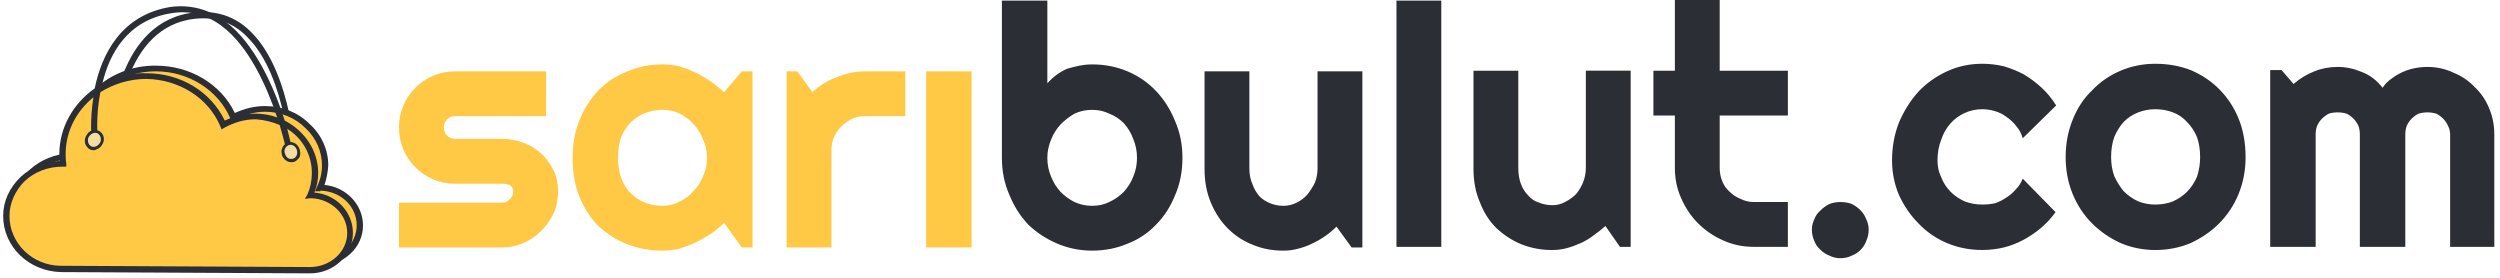 <?xml version="1.0" encoding="UTF-8"?> <svg xmlns="http://www.w3.org/2000/svg" version="1.2" viewBox="0 0 396 44" width="396" height="44"><defs><clipPath id="cp1"><path d="m-345-333h1949v605h-1949z"></path></clipPath></defs><style>.a{fill:#2c2e35}.b{fill:#ffc946}.c{fill:#f1d26a}.d{fill:#f2dea2}</style><g clip-path="url(#cp1)"><path fill-rule="evenodd" class="a" d="m187.3 25q0 3.3-1.2 6-1.1 2.7-3 4.6-1.9 2-4.5 3-2.6 1.1-5.6 1.1-2.9 0-5.5-1.1-2.6-1.1-4.6-3-1.9-2-3-4.7-1.2-2.7-1.2-5.9v-24.9h7.2v13.1q0.6-0.7 1.4-1.3 0.8-0.6 1.7-1 1-0.3 2-0.5 1-0.2 2-0.2 3 0 5.6 1.1 2.6 1.1 4.5 3.1 1.9 2 3 4.7 1.2 2.7 1.2 5.9zm-7.2 0q0-1.6-0.6-3-0.5-1.4-1.5-2.5-1-1-2.3-1.5-1.2-0.6-2.7-0.6-1.5 0-2.8 0.6-1.2 0.7-2.2 1.7-1 1.1-1.5 2.4-0.6 1.4-0.6 2.9 0 1.6 0.6 3 0.5 1.3 1.5 2.4 1 1 2.2 1.6 1.3 0.6 2.8 0.6 1.5 0 2.7-0.6 1.3-0.6 2.3-1.6 1-1.1 1.5-2.4 0.6-1.4 0.6-3zm31.6 10.9q-0.8 0.8-1.8 1.5-1 0.7-2.1 1.2-1 0.5-2.2 0.8-1.1 0.3-2.2 0.3h-0.2q-2.5 0-4.7-0.9-2.3-0.9-4-2.6-1.7-1.7-2.7-4.1-1-2.4-1-5.3v-15.5h7.1v15.4q0 1.4 0.5 2.5 0.4 1.1 1.1 1.9 0.7 0.7 1.7 1.1 1 0.4 2.1 0.4 1.1 0 2.1-0.5 1-0.5 1.7-1.3 0.7-0.9 1.2-1.9 0.4-1.1 0.4-2.2v-15.4h7.1v27.9h-1.7zm16.6 3.2h-7.1v-39h7.1zm26-3.3q-0.9 0.8-1.9 1.5-0.9 0.7-2 1.2-1.1 0.5-2.2 0.8-1.1 0.3-2.3 0.3h-0.1q-2.5 0-4.8-0.9-2.2-0.9-4-2.6-1.7-1.7-2.6-4.1-1-2.3-1-5.3v-15.5h7.1v15.4q0 1.4 0.4 2.5 0.4 1.1 1.2 1.9 0.7 0.8 1.7 1.1 1 0.4 2.1 0.4 1.1 0 2-0.5 1-0.5 1.8-1.3 0.7-0.9 1.1-1.9 0.4-1.1 0.4-2.2v-15.4h7.1v27.9h-1.7zm23.5 3.3q-2.6 0-4.8-1-2.3-1-4-2.7-1.7-1.7-2.7-4-1-2.2-1-4.8v-8.3h-3.4v-7.1h3.4v-11.2h7.1v11.2h10.8v7.1h-10.8v8.3q0 1.1 0.4 2.1 0.4 1 1.2 1.7 0.7 0.7 1.7 1.1 1 0.5 2.1 0.5h5.4v7.1zm18.2-2.7q0 0.9-0.4 1.8-0.3 0.8-0.9 1.4-0.6 0.6-1.4 0.9-0.8 0.4-1.8 0.4-0.9 0-1.7-0.4-0.8-0.3-1.4-0.9-0.7-0.6-1-1.4-0.4-0.9-0.4-1.8 0-0.9 0.4-1.7 0.3-0.8 1-1.4 0.6-0.6 1.4-1 0.8-0.3 1.7-0.3 1 0 1.8 0.3 0.8 0.4 1.4 1 0.6 0.6 0.9 1.4 0.4 0.8 0.4 1.7zm29.7-19.7l-5.3 5.2q-0.3-1.1-1-1.9-0.7-0.9-1.6-1.5-0.8-0.6-1.8-0.9-1-0.3-2-0.3-1.5 0-2.8 0.6-1.3 0.6-2.2 1.6-1 1.1-1.5 2.6-0.6 1.5-0.6 3.3 0 1.5 0.6 2.7 0.5 1.3 1.5 2.3 0.9 0.9 2.2 1.5 1.3 0.5 2.8 0.5 1 0 2-0.2 0.9-0.3 1.8-0.9 0.8-0.5 1.5-1.3 0.7-0.7 1.1-1.7l5.2 5.3q-1 1.4-2.3 2.5-1.3 1.1-2.8 1.9-1.5 0.8-3.1 1.2-1.7 0.4-3.4 0.4-3 0-5.6-1.1-2.6-1.1-4.5-3.1-1.9-1.9-3.1-4.5-1.1-2.6-1.1-5.5 0-3.2 1.1-6 1.2-2.8 3.1-4.9 1.9-2 4.5-3.2 2.6-1.2 5.6-1.2 1.7 0 3.4 0.4 1.7 0.5 3.2 1.3 1.5 0.9 2.8 2.1 1.3 1.2 2.3 2.8zm30 8.2q0 3.1-1.1 5.8-1.1 2.7-3.1 4.7-1.9 1.9-4.5 3.1-2.6 1.1-5.6 1.1-2.9 0-5.5-1.1-2.6-1.2-4.5-3.1-2-2-3.1-4.7-1.1-2.7-1.1-5.8 0-3.2 1.1-5.9 1.1-2.8 3.1-4.7 1.9-2 4.5-3.1 2.6-1.1 5.5-1.1 3 0 5.6 1 2.6 1.1 4.5 3 2 2 3.1 4.7 1.1 2.7 1.1 6.1zm-7.2 0q0-1.8-0.5-3.2-0.6-1.4-1.6-2.4-0.9-1-2.2-1.5-1.3-0.5-2.8-0.5-1.4 0-2.7 0.5-1.3 0.5-2.3 1.5-0.9 1-1.5 2.4-0.5 1.4-0.5 3.2 0 1.6 0.5 3 0.6 1.3 1.5 2.4 1 1 2.3 1.6 1.3 0.5 2.7 0.5 1.5 0 2.8-0.5 1.3-0.6 2.2-1.5 1-1 1.6-2.4 0.5-1.5 0.5-3.1zm46.6 14.2h-7v-17.8q0-0.7-0.3-1.3-0.3-0.7-0.8-1.2-0.5-0.5-1.1-0.8-0.7-0.2-1.4-0.2-0.7 0-1.4 0.2-0.6 0.3-1.1 0.8-0.5 0.5-0.8 1.2-0.2 0.6-0.2 1.3v17.8h-7.2v-17.8q0-0.7-0.2-1.3-0.3-0.7-0.8-1.2-0.5-0.5-1.1-0.8-0.7-0.2-1.4-0.2-0.8 0-1.4 0.2-0.6 0.3-1.1 0.8-0.5 0.5-0.8 1.2-0.2 0.6-0.2 1.3v17.8h-7.2v-28h1.8l1.9 2.2q1.5-1.3 3.3-2 1.7-0.7 3.7-0.7 1.9 0 3.8 0.8 1.9 0.7 3.3 2.5 0.6-0.9 1.5-1.5 0.8-0.6 1.7-1 0.9-0.4 1.9-0.6 1-0.2 2-0.2 2.2 0 4.1 0.9 2 0.8 3.4 2.3 1.5 1.4 2.3 3.4 0.8 1.9 0.8 4.1zm-348.2-13h-0.9c0-0.1-0.5-13.9-6.8-20.2-1.9-2-4.3-3-6.9-3q0 0-0.1 0c-12.5 0.1-13.5 16.6-13.5 16.8l-1-0.1c0-0.2 1.1-17.6 14.5-17.7q4.5 0 7.7 3.3c6.5 6.6 7 20.8 7 20.9z"></path><path class="b" d="m57 35.7c0 3.3-2.8 5.9-6.3 5.9l-39.3-0.2c-4.9 0-8.9-3.7-8.8-8.3 0-4.7 4-8.4 8.9-8.3q0 0 0.1 0-0.1-0.8-0.1-1.6c0-6.8 5.9-12.4 13.2-12.4 5.6 0.1 10.3 3.3 12.2 7.8 1.5-0.8 3.2-1.3 5.1-1.3 5.2 0 9.5 4 9.5 8.9 0 1.3-0.3 2.5-0.8 3.6q0 0 0.1 0c3.4 0 6.2 2.6 6.2 5.9z"></path><path fill-rule="evenodd" class="a" d="m11.2 41.9c-2.4 0-4.7-1-6.4-2.6-1.8-1.7-2.7-3.9-2.7-6.3 0-2.3 1-4.5 2.7-6.2 1.7-1.5 3.9-2.4 6.2-2.5q0-0.6 0-1.1c0-7.1 6.2-12.9 13.7-12.8 5.4 0 10.3 2.9 12.5 7.5 1.5-0.7 3.1-1.1 4.8-1.1 2.7 0 5.2 1 7 2.8 1.9 1.7 3 4.1 3 6.6q-0.1 1.6-0.6 3.1c3.4 0.3 6.1 3.1 6.1 6.4 0 1.7-0.7 3.3-2 4.5-1.3 1.2-3 1.9-4.8 1.9l-39.3-0.2q-0.1 0-0.2 0zm0.3-16.7c-2.3 0-4.4 0.8-6 2.3-1.6 1.5-2.4 3.5-2.5 5.6 0 2 0.9 4 2.5 5.5 1.5 1.5 3.6 2.3 5.9 2.3l39.3 0.2c1.6 0 3-0.6 4.1-1.6 1.1-1 1.7-2.4 1.7-3.8 0-3-2.5-5.4-5.7-5.5q0 0 0 0l-0.1 0.1h-0.8l0.3-0.7q0.8-1.6 0.8-3.4c0-2.2-0.9-4.3-2.6-5.9-1.7-1.7-4-2.6-6.4-2.6-1.7 0-3.4 0.5-4.8 1.3l-0.5 0.3-0.2-0.5c-1.9-4.5-6.6-7.5-11.8-7.5-7 0-12.7 5.3-12.7 11.9-0.1 0.5 0 0.9 0.1 1.5v0.6z"></path><path class="b" d="m55.4 36.9c0 3.3-2.8 5.9-6.3 5.9l-39.3-0.2c-4.9 0-8.8-3.8-8.8-8.4 0-4.6 4-8.3 8.9-8.3q0 0 0.1 0.1-0.1-0.8-0.1-1.6c0-6.8 6-12.4 13.3-12.4 5.5 0.1 10.2 3.3 12.2 7.8 1.4-0.9 3.2-1.4 5-1.3 5.3 0 9.5 4 9.5 8.9 0 1.3-0.3 2.5-0.8 3.6q0 0 0.1 0c3.5 0 6.3 2.6 6.2 5.9z"></path><path fill-rule="evenodd" class="a" d="m9.7 43.1c-5.1-0.1-9.2-4-9.2-8.9 0-2.3 1-4.5 2.8-6.2 1.6-1.5 3.8-2.4 6.2-2.5q-0.1-0.6-0.1-1.1c0-4.2 2.2-8 5.6-10.4 1.1-5.3 4.1-11.6 12-12.9 3.1-0.4 6 0.3 8.7 2.3 4.8 3.6 7.8 10.7 9.4 15.7 3.1 1.6 5.3 4.7 5.3 8.3q0 1.6-0.6 3.1c3.5 0.3 6.1 3.1 6.1 6.4 0 3.5-3 6.4-6.8 6.4l-39.3-0.2q-0.1 0-0.1 0zm13.5-31.5c5.4 0 10.2 2.9 12.4 7.5 1.5-0.7 3.1-1.1 4.8-1.1q1.9 0 3.5 0.6c-1.6-4.8-4.4-11.2-8.8-14.5-2.4-1.8-5.1-2.5-8-2-6.9 1.1-9.8 6.4-10.9 11.2 2-1.1 4.4-1.8 7-1.7zm-13.3 14.8c-2.3 0-4.4 0.8-6 2.3-1.5 1.5-2.4 3.5-2.4 5.5 0 4.3 3.6 7.9 8.2 7.9q0.1 0 0.1 0l39.3 0.2c3.2 0 5.9-2.4 5.9-5.4 0-3-2.6-5.4-5.7-5.5q-0.1 0-0.1 0h-0.1l-0.8 0.1 0.4-0.7q0.7-1.6 0.7-3.4c0-2.9-1.5-5.5-3.9-7 0.6 2.3 0.9 3.9 0.9 4l-0.9 0.1c0-0.1-0.4-2-1.2-4.7-1.2-0.5-2.4-0.8-3.7-0.9q-0.1 0-0.2 0c-1.7 0-3.3 0.5-4.8 1.3l-0.5 0.3-0.2-0.5c-1.9-4.5-6.5-7.4-11.7-7.5-2.7 0-5.2 0.8-7.3 2.1-0.8 4-0.4 7.4-0.4 7.5l-1 0.1c0-0.1-0.3-3.1 0.3-6.8-2.7 2.2-4.4 5.4-4.4 9 0 0.5 0 0.9 0.1 1.5v0.5h-0.5q0 0-0.1 0z"></path><path class="c" d="m15.4 21.1c0.5 0.2 0.7 0.9 0.5 1.4-0.3 0.6-0.9 0.9-1.4 0.7-0.5-0.2-0.7-0.9-0.5-1.4 0.3-0.6 0.9-0.9 1.4-0.7z"></path><path fill-rule="evenodd" class="a" d="m14.9 23.8q-0.3 0-0.6-0.1c-0.4-0.2-0.6-0.5-0.8-0.9-0.1-0.4-0.1-0.8 0.1-1.2 0.2-0.4 0.5-0.8 0.9-0.9 0.3-0.2 0.7-0.2 1.1 0 0.7 0.3 1.1 1.2 0.7 2-0.2 0.4-0.5 0.8-0.9 0.9q-0.3 0.2-0.5 0.2zm0.1-2.3q-0.1 0-0.2 0-0.2 0.2-0.3 0.4-0.2 0.3-0.1 0.6c0.1 0.1 0.1 0.2 0.3 0.3 0.1 0 0.3 0 0.3 0q0.3-0.1 0.4-0.4c0.2-0.4 0.1-0.7-0.2-0.9q-0.1 0-0.2 0z"></path><path class="d" d="m15.4 21.1c0.5 0.2 0.7 0.9 0.5 1.4-0.3 0.6-0.9 0.9-1.4 0.7-0.5-0.2-0.7-0.9-0.5-1.4 0.3-0.6 0.9-0.9 1.4-0.7z"></path><path class="c" d="m45.7 23c0.5-0.2 1.1 0.1 1.3 0.7 0.2 0.6 0 1.2-0.5 1.4-0.5 0.2-1.1 0-1.3-0.6-0.3-0.6-0.1-1.2 0.5-1.5z"></path><path fill-rule="evenodd" class="a" d="m46.2 25.7q-0.3 0-0.6-0.1c-0.4-0.2-0.7-0.5-0.9-0.9-0.1-0.4-0.2-0.9 0-1.2 0.1-0.4 0.4-0.7 0.8-0.9 0.7-0.3 1.6 0.1 1.9 0.9 0.2 0.4 0.2 0.9 0.1 1.3-0.2 0.4-0.5 0.6-0.8 0.8q-0.2 0.1-0.5 0.1zm-0.4-2.2c-0.1 0-0.2 0.2-0.2 0.3q-0.1 0.2 0 0.5 0.1 0.3 0.4 0.4c0.1 0 0.2 0.1 0.3 0 0.2-0.1 0.2-0.2 0.3-0.3q0.1-0.2 0-0.5c-0.2-0.3-0.5-0.5-0.8-0.4z"></path><path class="d" d="m45.7 23c0.5-0.2 1.1 0.1 1.3 0.7 0.2 0.6 0 1.2-0.5 1.4-0.5 0.2-1.1 0-1.3-0.6-0.3-0.6-0.1-1.2 0.5-1.5z"></path><path fill-rule="evenodd" class="b" d="m119.2 39.2h-1.7l-2.8-3.9q-1 1-2.2 1.8-1.1 0.7-2.3 1.3-1.3 0.6-2.6 1-1.3 0.3-2.7 0.3-2.9 0-5.5-1-2.6-1-4.6-2.9-1.9-1.9-3-4.6-1.1-2.7-1.1-6.2 0-3.3 1.1-6 1.1-2.7 3-4.7 2-2 4.6-3 2.6-1.1 5.5-1.1 1.4 0 2.7 0.3 1.3 0.4 2.6 1 1.2 0.6 2.4 1.4 1.1 0.8 2.1 1.7l2.8-3.3h1.7zm-7.2-14.2q0-1.5-0.6-2.8-0.5-1.4-1.5-2.5-0.9-1-2.2-1.7-1.3-0.6-2.8-0.6-1.4 0-2.7 0.5-1.3 0.5-2.3 1.5-0.9 0.9-1.5 2.3-0.5 1.5-0.5 3.3 0 1.8 0.5 3.2 0.6 1.5 1.5 2.4 1 1 2.3 1.5 1.3 0.5 2.7 0.5 1.5 0 2.8-0.7 1.3-0.6 2.2-1.7 1-1 1.5-2.4 0.6-1.3 0.6-2.8zm19.7 14.2h-7.1v-27.9h1.7l2.4 3.3q1.7-1.6 3.9-2.4 2.2-0.9 4.5-0.9h6.3v7.1h-6.3q-1.1 0-2.1 0.4-1 0.5-1.7 1.2-0.7 0.7-1.2 1.7-0.4 1-0.4 2.1zm22.2 0h-7.2v-27.9h7.2zm-74.4 0h-16.3v-7.1h16.3q0.7 0 1.2-0.5 0.6-0.5 0.6-1.3 0-0.7-0.6-1-0.5-0.2-1.2-0.2h-7.4q-1.9 0-3.5-0.7-1.6-0.7-2.8-1.9-1.2-1.2-1.9-2.8-0.7-1.7-0.7-3.5 0-1.9 0.7-3.5 0.7-1.6 1.9-2.8 1.2-1.2 2.8-1.9 1.6-0.7 3.5-0.7h14.4v7.1h-14.4q-0.7 0-1.3 0.5-0.5 0.6-0.5 1.3 0 0.7 0.5 1.3 0.6 0.5 1.3 0.5h7.4q1.8 0 3.4 0.6 1.6 0.6 2.8 1.7 1.2 1.1 2 2.7 0.7 1.5 0.7 3.3 0 1.9-0.7 3.5-0.8 1.6-2 2.8-1.2 1.2-2.8 1.9-1.6 0.7-3.4 0.7z"></path></g></svg> 
